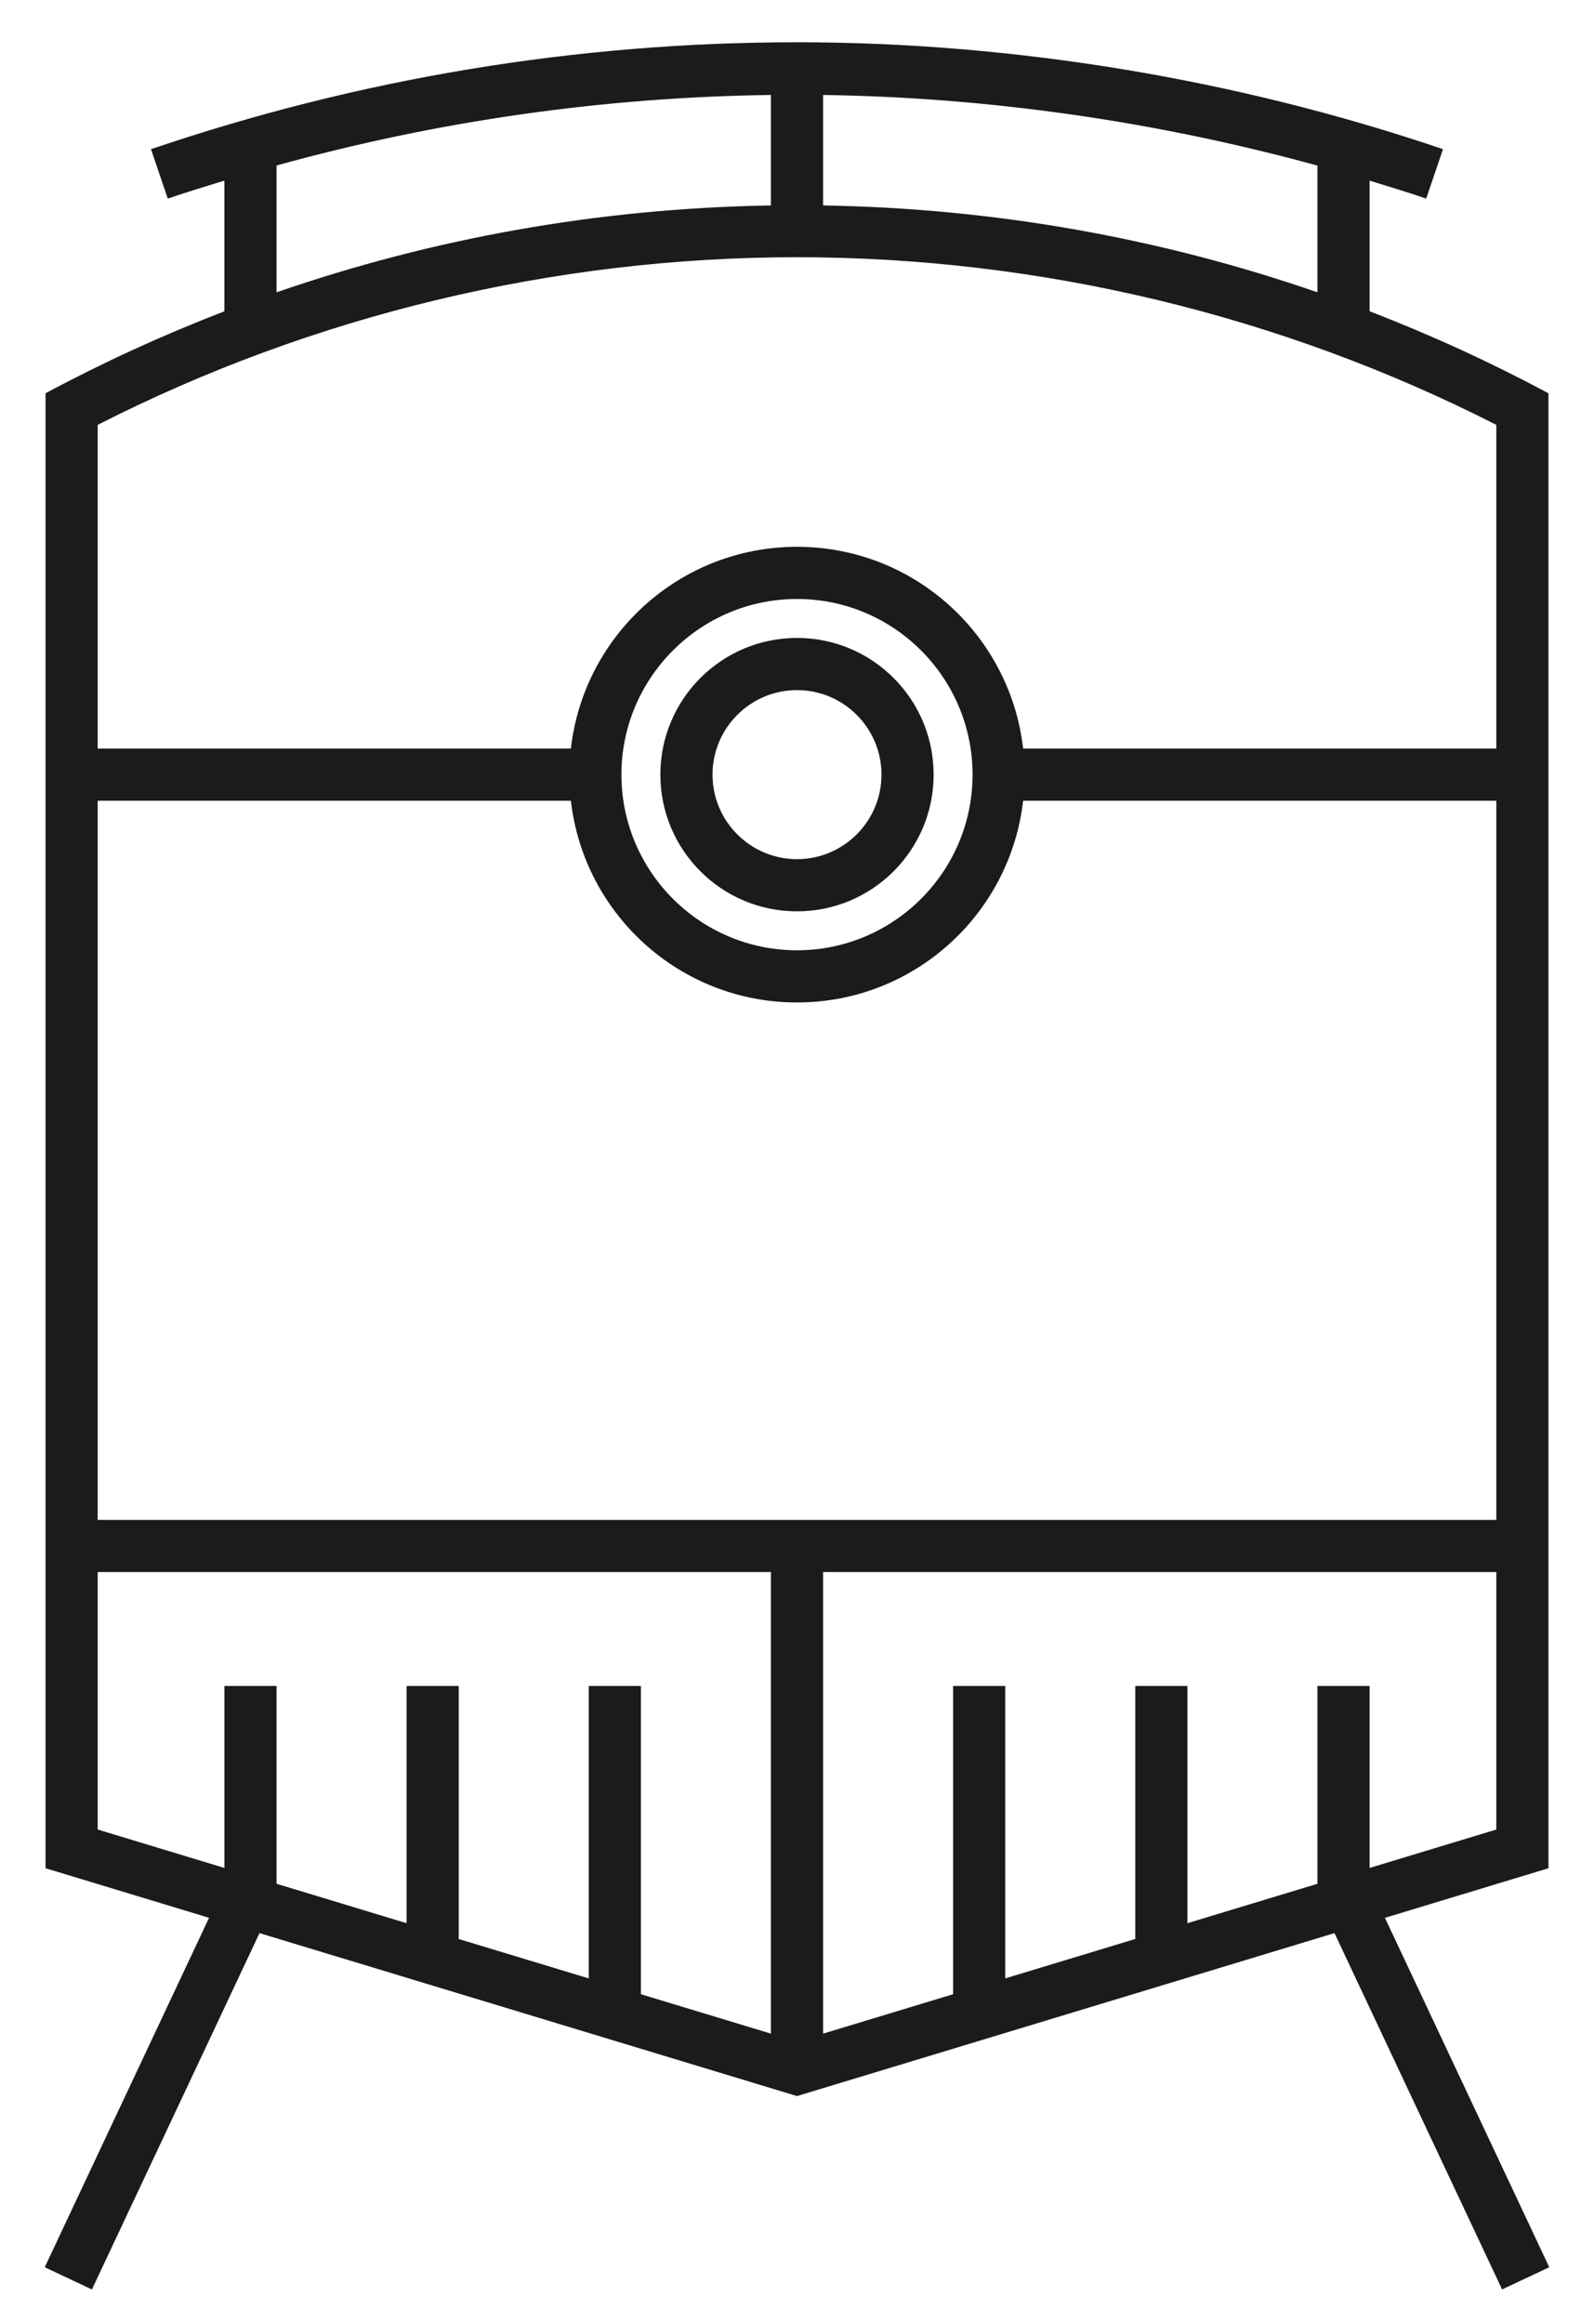 <?xml version="1.0" encoding="utf-8"?>
<!-- Generator: Adobe Illustrator 16.0.0, SVG Export Plug-In . SVG Version: 6.00 Build 0)  -->
<!DOCTYPE svg PUBLIC "-//W3C//DTD SVG 1.1//EN" "http://www.w3.org/Graphics/SVG/1.1/DTD/svg11.dtd">
<svg version="1.1" id="Layer_1" xmlns="http://www.w3.org/2000/svg" xmlns:xlink="http://www.w3.org/1999/xlink" x="0px" y="0px"
	 width="70px" height="102px" viewBox="0 0 70 102" enable-background="new 0 0 70 102" xml:space="preserve">
<g>
	<path fill="#1B1B1C" d="M35,40c3.313,0,6-2.686,6-6c0-3.313-2.687-6-6-6c-3.314,0-6,2.687-6,6C29,37.314,31.686,40,35,40z
		 M35,30.29c2.046,0,3.71,1.664,3.71,3.71s-1.664,3.71-3.71,3.71s-3.71-1.664-3.71-3.71S32.954,30.29,35,30.29z"/>
	<path fill="#1B1B1C" d="M68.036,99.513l-7.217-15.336L68,82V17.261c-2.529-1.354-5.152-2.556-7.855-3.598V7.929
		c0.833,0.254,1.666,0.508,2.486,0.787l0.737-2.168C54.336,3.478,44.526,1.855,35,1.855c-9.662,0-19.207,1.579-28.369,4.693
		l0.737,2.168c0.825-0.28,1.656-0.534,2.486-0.789v5.737C7.152,14.705,4.529,15.907,2,17.261V82l7.181,2.176L1.964,99.513
		l2.072,0.975l7.36-15.64L35,92l23.604-7.153l7.36,15.64L68.036,99.513z M65.71,80.301l-5.565,1.686V74h-2.29v8.682l-5.71,1.73V74
		h-2.29v11.105l-5.71,1.73V74h-2.29v13.53l-5.71,1.73V69H65.71V80.301z M4.29,66.71V35.145h20.78C25.639,40.128,29.865,44,35,44
		s9.361-3.872,9.93-8.855h20.78V66.71H4.29z M27.29,34c0-4.251,3.458-7.71,7.71-7.71s7.71,3.458,7.71,7.71s-3.458,7.71-7.71,7.71
		S27.29,38.251,27.29,34z M57.855,12.83c-6.82-2.358-14.117-3.689-21.71-3.812V4.169c7.261,0.101,14.656,1.162,21.71,3.1V12.83z
		 M12.145,7.263c7.079-1.958,14.355-2.997,21.71-3.095v4.85c-7.593,0.122-14.89,1.454-21.71,3.812V7.263z M35,11.29
		c10.666,0,21.253,2.541,30.71,7.358v14.207H44.93C44.361,27.872,40.135,24,35,24s-9.361,3.872-9.93,8.855H4.29V18.648
		C13.747,13.831,24.334,11.29,35,11.29z M4.29,69h29.565v20.26l-5.71-1.73V74h-2.29v12.836l-5.71-1.73V74h-2.29v10.412l-5.71-1.73
		V74h-2.29v7.987L4.29,80.301V69z"/>
</g>
</svg>
